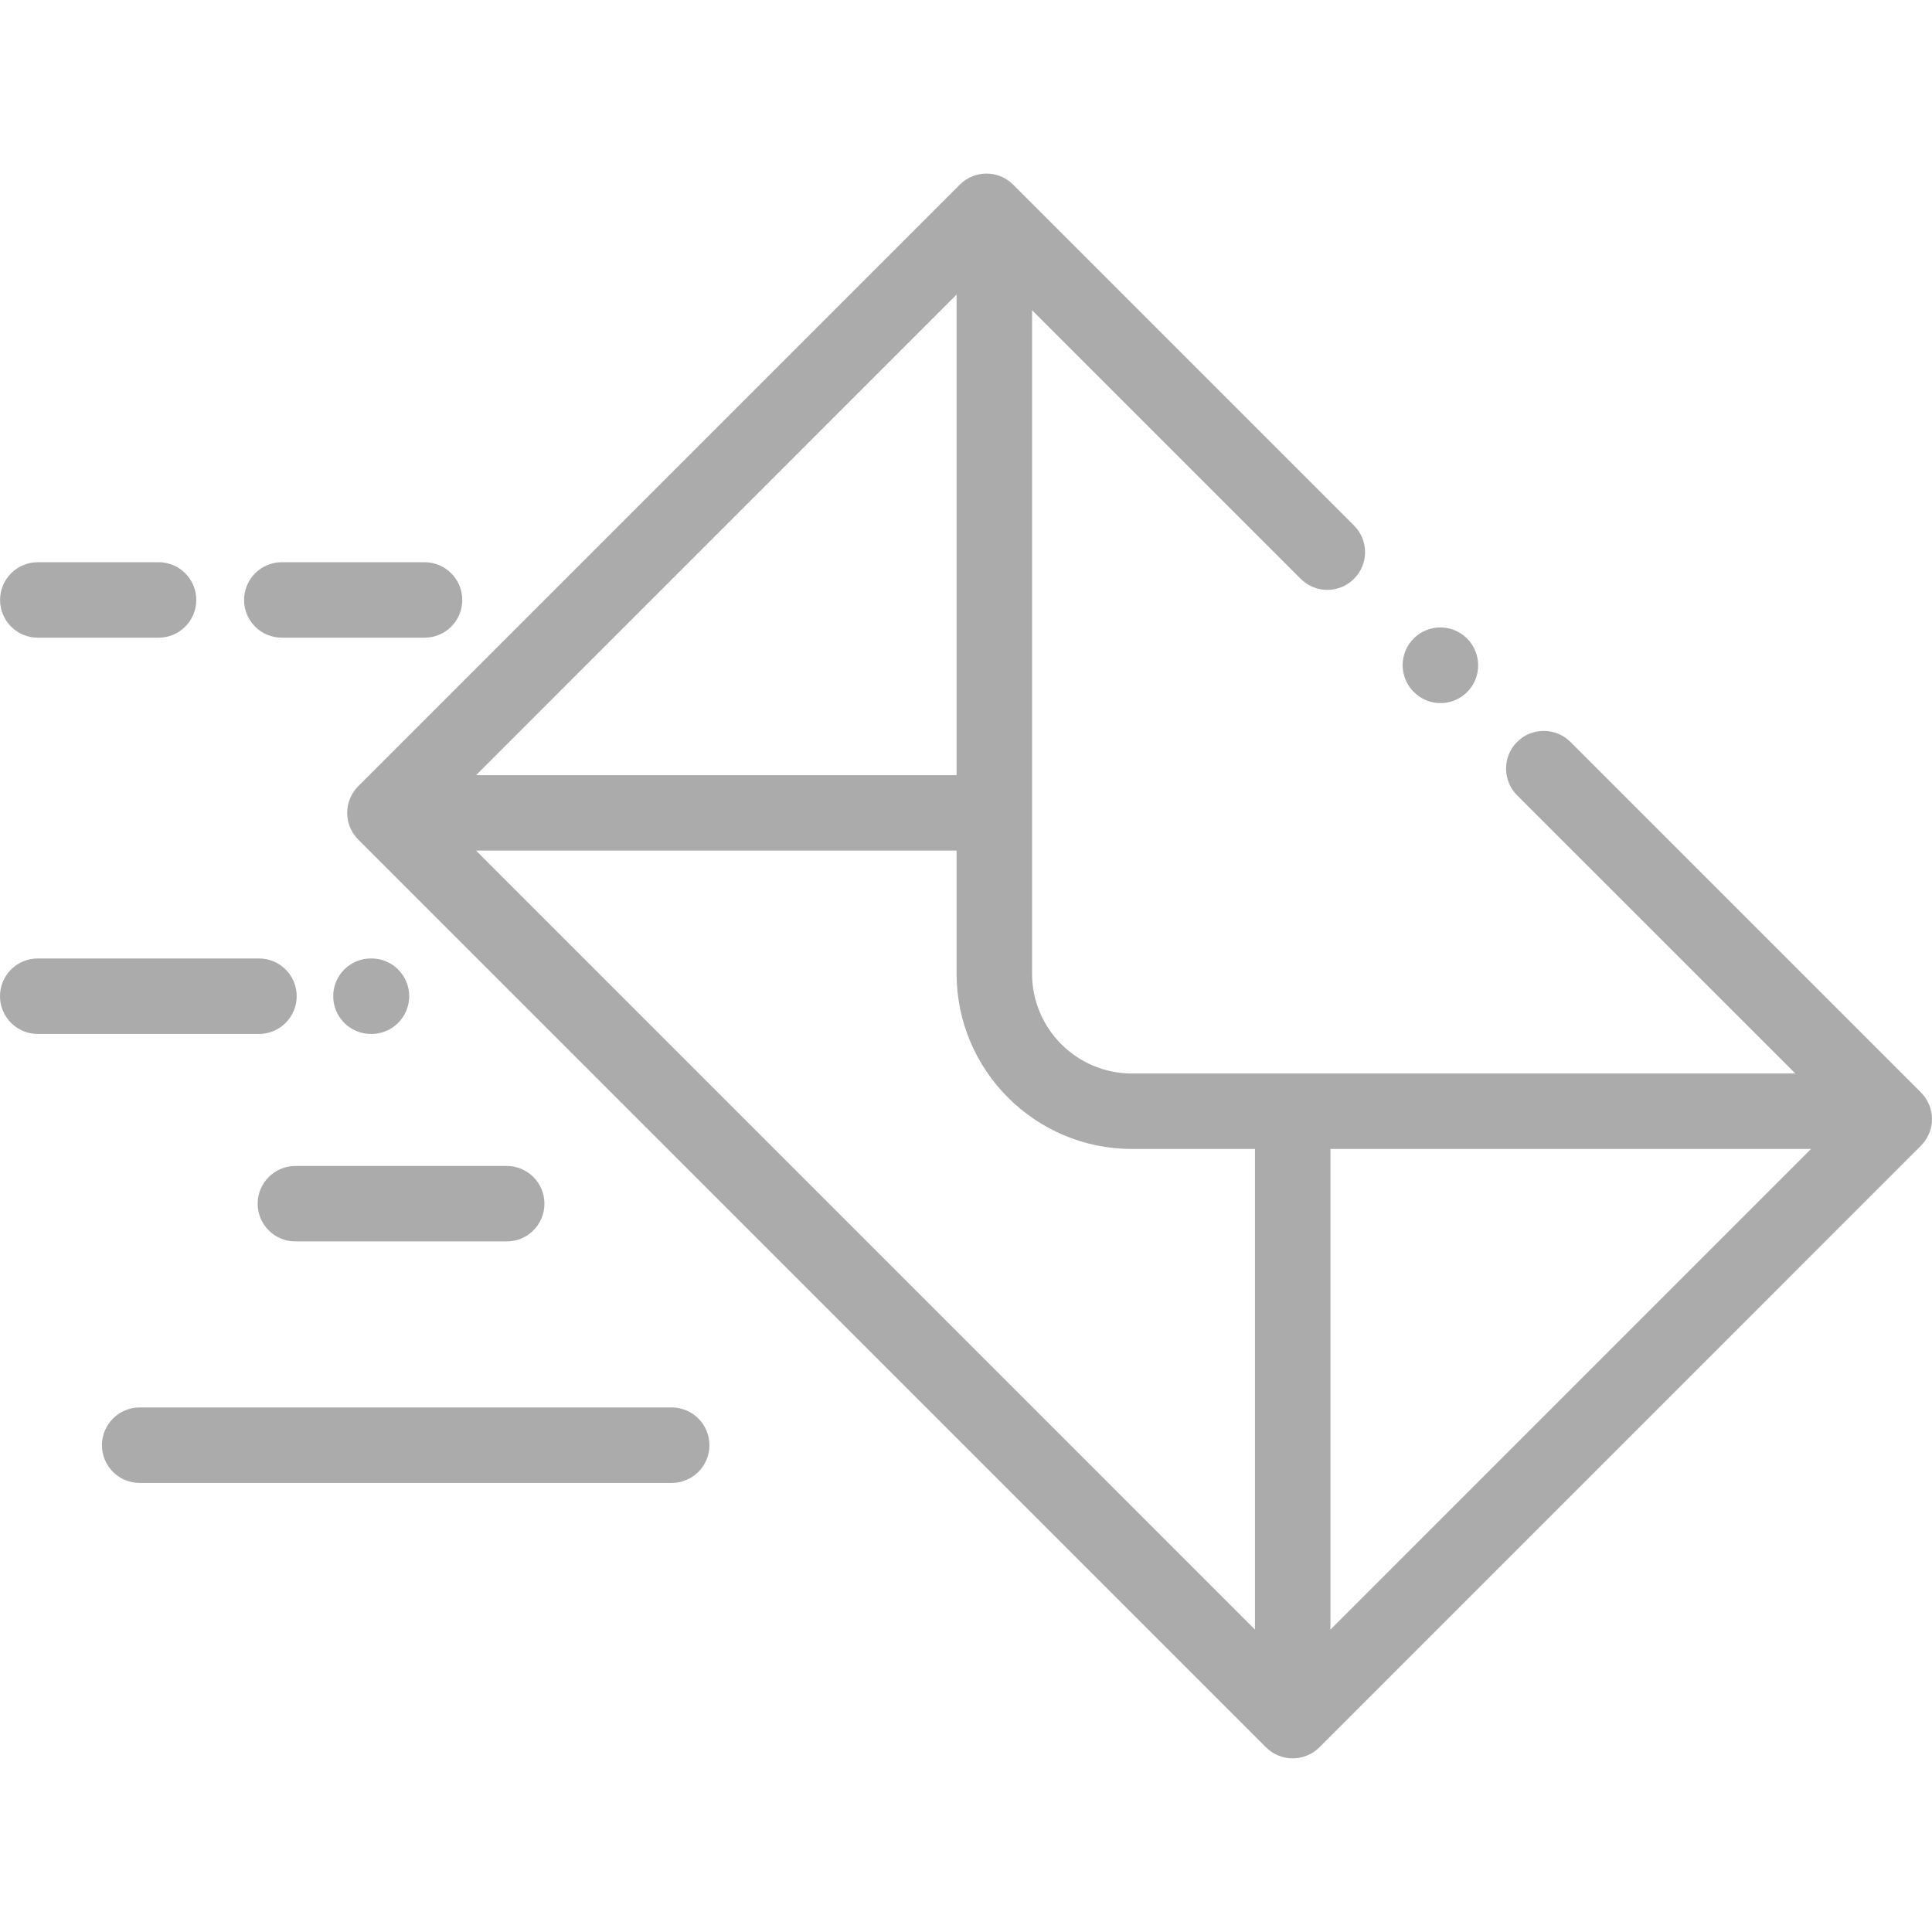 <?xml version="1.0" encoding="UTF-8"?>
<svg xmlns="http://www.w3.org/2000/svg" width="30" height="30" viewBox="0 0 30 30" fill="none">
  <path d="M22.782 9.916C22.554 9.687 22.183 9.685 21.953 9.913C21.724 10.141 21.722 10.512 21.95 10.742L21.954 10.745C22.068 10.86 22.217 10.918 22.367 10.918C22.516 10.918 22.666 10.861 22.781 10.747C23.01 10.519 23.01 10.146 22.782 9.916Z" fill="#ABABAB"></path>
  <path d="M29.828 16.963L24.386 11.521C24.157 11.292 23.786 11.292 23.557 11.521C23.329 11.749 23.329 12.12 23.557 12.349L27.878 16.669H17.575C16.721 16.669 16.026 15.974 16.026 15.12V4.817L20.197 8.988C20.425 9.217 20.796 9.217 21.025 8.988C21.254 8.759 21.254 8.388 21.025 8.16L15.732 2.867C15.504 2.638 15.133 2.638 14.904 2.867L5.563 12.208C5.334 12.437 5.334 12.808 5.563 13.037L19.659 27.133C19.768 27.242 19.918 27.304 20.073 27.304C20.228 27.304 20.377 27.242 20.487 27.133L29.828 17.791C29.938 17.681 30 17.532 30 17.377C30 17.222 29.938 17.073 29.828 16.963ZM14.854 4.574V12.037H7.392L14.854 4.574ZM19.487 25.304L7.392 13.208H14.854V15.12C14.854 16.62 16.075 17.841 17.576 17.841H19.487V25.304ZM20.659 25.304V17.841H28.121L20.659 25.304Z" fill="#ABABAB"></path>
  <path d="M4.021 14.883H0.586C0.262 14.883 0 15.145 0 15.469C0 15.792 0.262 16.055 0.586 16.055H4.021C4.345 16.055 4.607 15.792 4.607 15.469C4.607 15.145 4.345 14.883 4.021 14.883Z" fill="#ABABAB"></path>
  <path d="M5.769 14.883H5.76C5.436 14.883 5.174 15.145 5.174 15.469C5.174 15.792 5.436 16.055 5.76 16.055H5.769C6.092 16.055 6.354 15.792 6.354 15.469C6.354 15.145 6.092 14.883 5.769 14.883Z" fill="#ABABAB"></path>
  <path d="M2.462 8.73H0.587C0.263 8.73 0.001 8.993 0.001 9.316C0.001 9.64 0.263 9.902 0.587 9.902H2.462C2.786 9.902 3.048 9.64 3.048 9.316C3.048 8.993 2.786 8.73 2.462 8.73Z" fill="#ABABAB"></path>
  <path d="M6.592 8.73H4.376C4.052 8.73 3.79 8.993 3.79 9.316C3.79 9.64 4.052 9.902 4.376 9.902H6.592C6.916 9.902 7.178 9.64 7.178 9.316C7.178 8.993 6.916 8.73 6.592 8.73Z" fill="#ABABAB"></path>
  <path d="M7.868 18.105H4.587C4.263 18.105 4.001 18.368 4.001 18.691C4.001 19.015 4.263 19.277 4.587 19.277H7.868C8.192 19.277 8.454 19.015 8.454 18.691C8.454 18.368 8.192 18.105 7.868 18.105Z" fill="#ABABAB"></path>
  <path d="M10.43 21.855H2.168C1.845 21.855 1.583 22.118 1.583 22.441C1.583 22.765 1.845 23.027 2.168 23.027H10.43C10.754 23.027 11.016 22.765 11.016 22.441C11.016 22.118 10.754 21.855 10.43 21.855Z" fill="#ABABAB"></path>
</svg>
